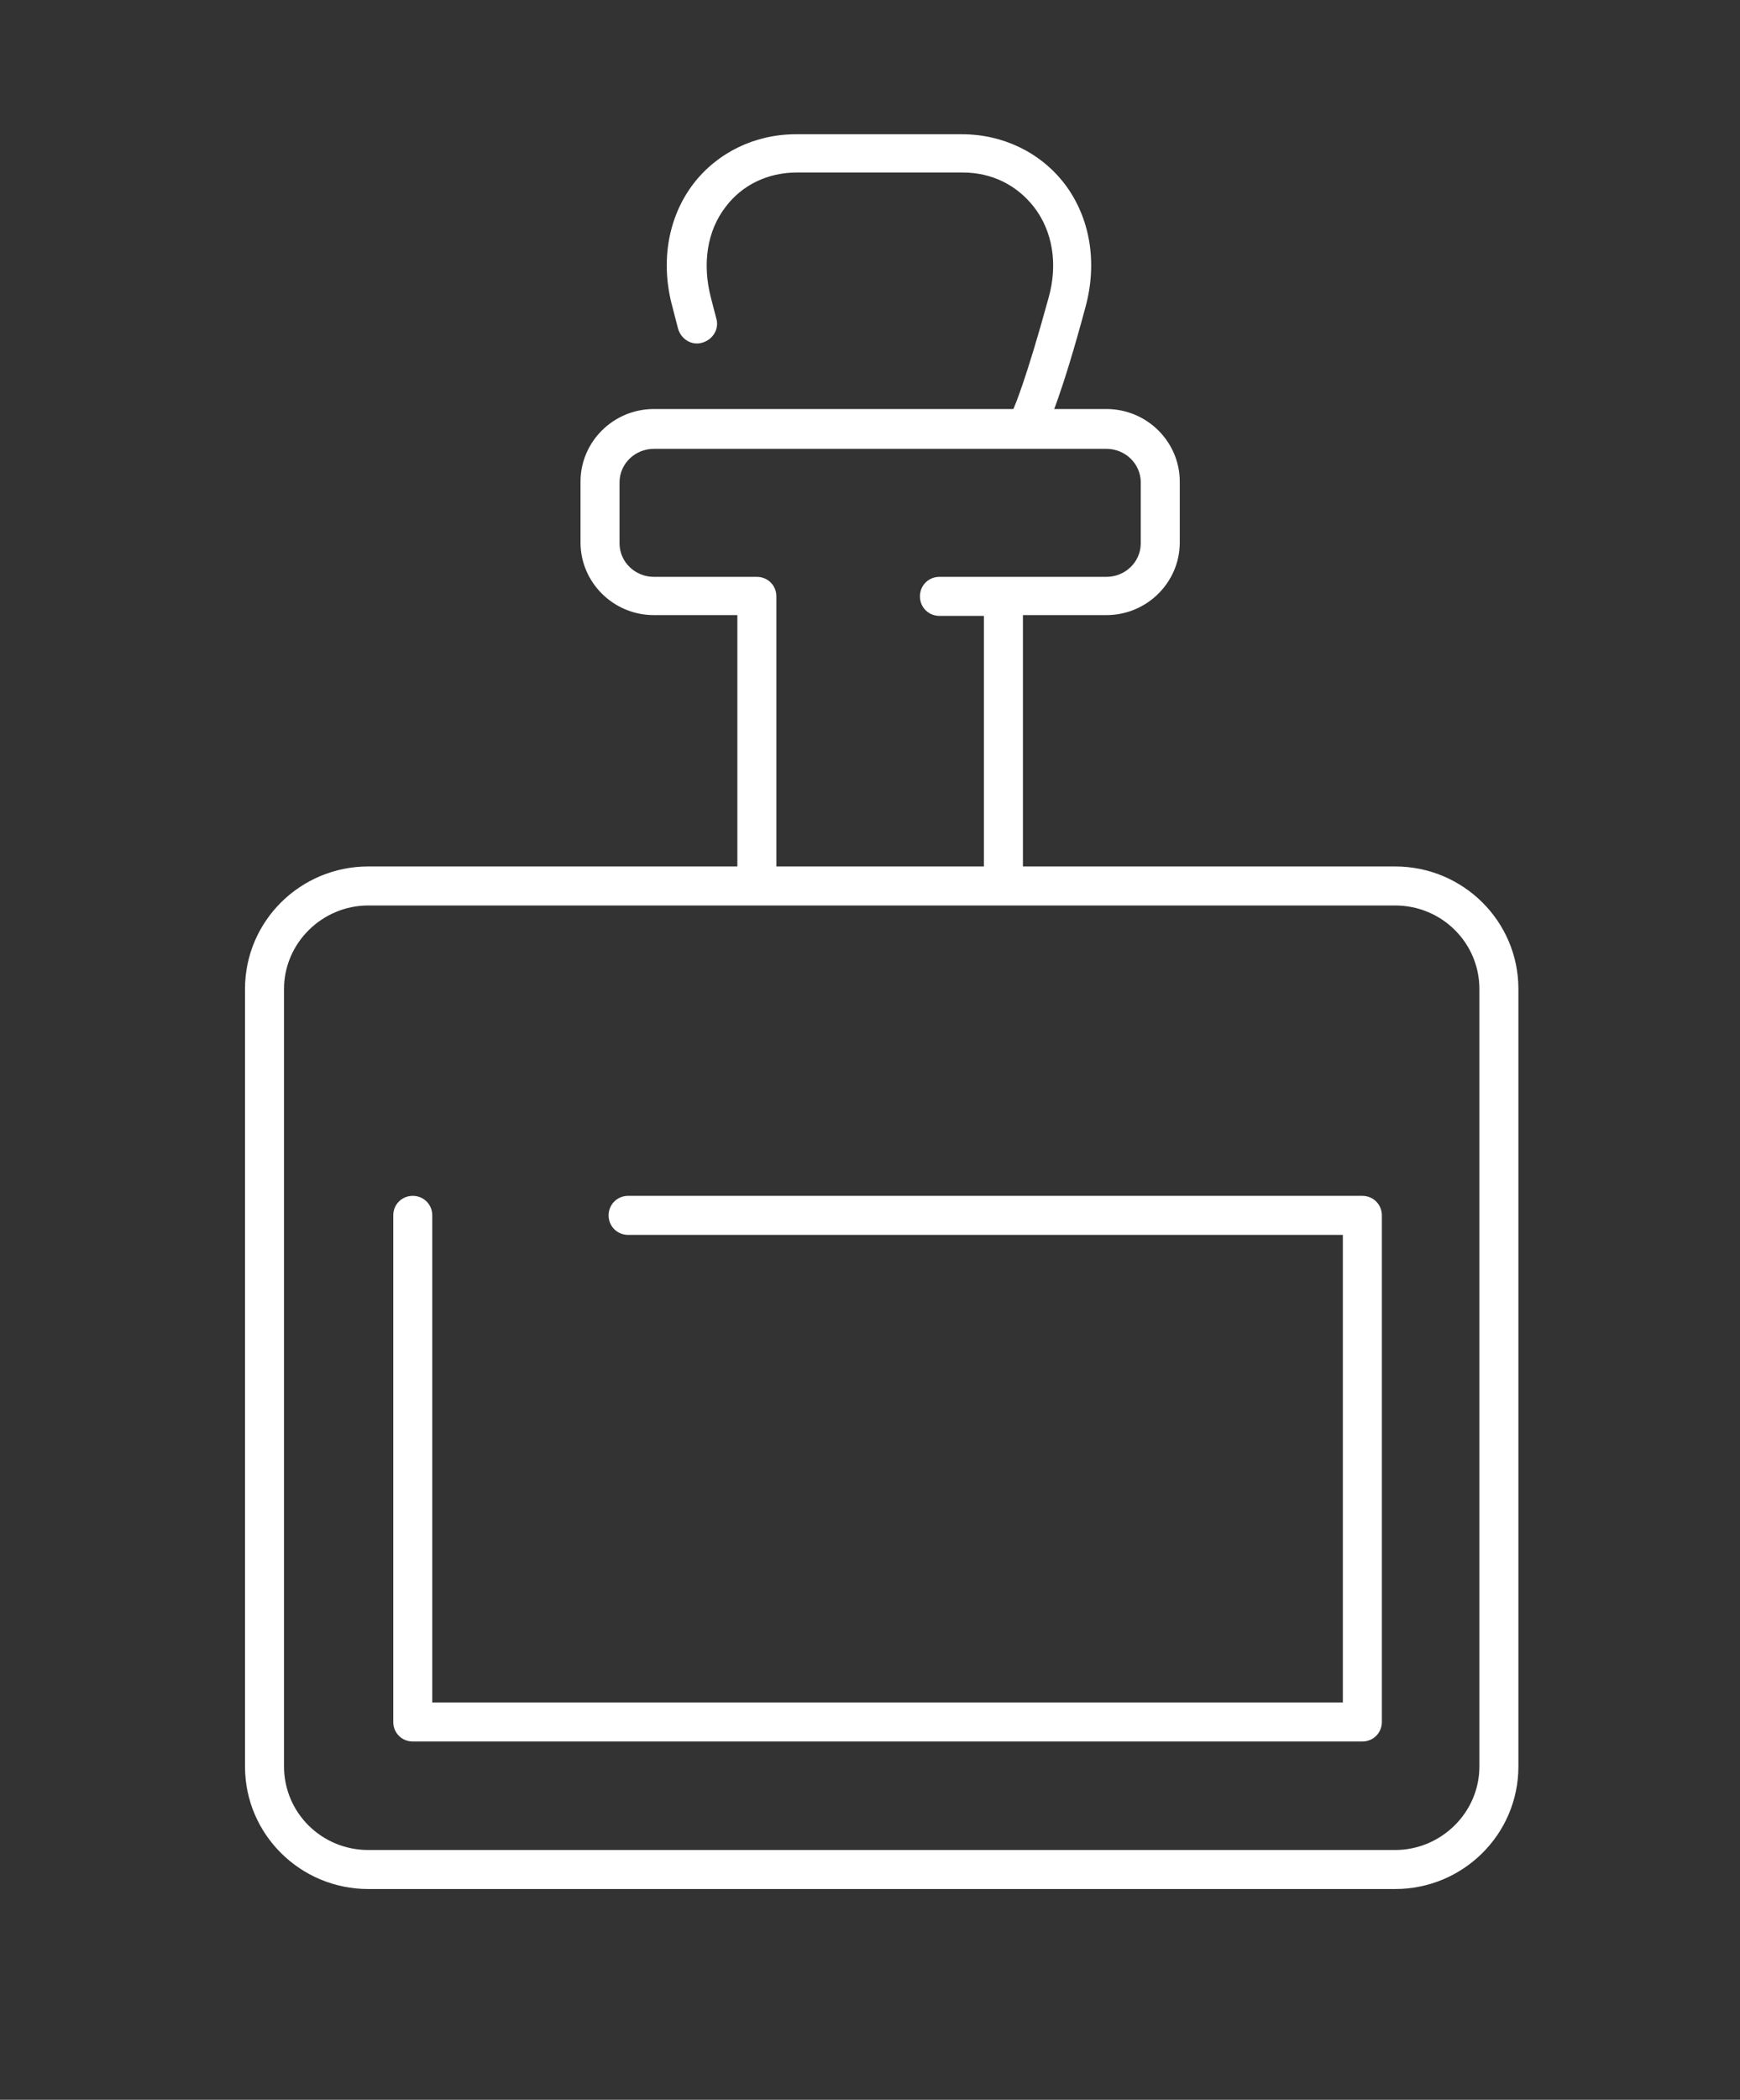 <?xml version="1.0" encoding="utf-8"?>
<!-- Generator: Adobe Illustrator 28.0.0, SVG Export Plug-In . SVG Version: 6.00 Build 0)  -->
<svg version="1.1" id="Ebene_1" xmlns="http://www.w3.org/2000/svg" xmlns:xlink="http://www.w3.org/1999/xlink" x="0px" y="0px"
	 viewBox="0 0 223 269" style="enable-background:new 0 0 223 269;" xml:space="preserve">
<rect x="0" y="0" width="223" height="269" fill="#333333" stroke="none"/>
<style type="text/css">
	.st0{fill:#FFFFFF;}
</style>
<g>
	<path class="st0" d="M132.3,55.6c-0.4,0-0.7-0.1-1.1-0.2c-1.2-0.6-1.8-2.1-1.2-3.3c0,0,1.5-3.4,4.4-14c1.2-4.3,0.5-8.5-1.9-11.6
		c-2.2-2.8-5.4-4.4-9.1-4.4h-21.3c-3.7,0-7,1.6-9.1,4.4c-2.4,3.1-3,7.3-1.9,11.6l0.7,2.7c0.4,1.3-0.4,2.7-1.8,3.1
		c-1.3,0.4-2.7-0.4-3.1-1.8l-0.7-2.7c-1.6-5.8-0.6-11.6,2.7-15.9c3.1-4,7.9-6.3,13.1-6.3h21.3c5.2,0,10,2.3,13.1,6.3
		c3.3,4.3,4.3,10.1,2.7,15.9c-3,11.2-4.7,14.7-4.7,14.9C134.1,55,133.2,55.6,132.3,55.6z"/>
	<path class="st0" d="M178.8,242H47.2c-8.7,0-15.8-7-15.8-15.7v-99.6c0-8.7,7.1-15.7,15.8-15.7h47.3l0-32.2H83.8
		c-5.2,0-9.4-4.2-9.4-9.3v-7.8c0-5.1,4.2-9.3,9.4-9.3h58c5.2,0,9.4,4.2,9.4,9.3v7.8c0,5.1-4.2,9.3-9.4,9.3h-10.7V111h47.7
		c8.7,0,15.8,7,15.8,15.7v99.6C194.6,235,187.5,242,178.8,242z M47.2,116c-5.9,0-10.8,4.8-10.8,10.7v99.6c0,5.9,4.8,10.7,10.8,10.7
		h131.6c5.9,0,10.8-4.8,10.8-10.7v-99.6c0-5.9-4.8-10.7-10.8-10.7H47.2z M99.5,111h26.6V78.9h-5.7c-1.4,0-2.5-1.1-2.5-2.5
		s1.1-2.5,2.5-2.5h21.4c2.4,0,4.4-1.9,4.4-4.3v-7.8c0-2.4-2-4.3-4.4-4.3h-58c-2.4,0-4.4,1.9-4.4,4.3v7.8c0,2.4,2,4.3,4.4,4.3H97
		c1.4,0,2.5,1.1,2.5,2.5L99.5,111z M174.6,223.1H52.9c-1.4,0-2.5-1.1-2.5-2.5v-64.9c0-1.4,1.1-2.5,2.5-2.5s2.5,1.1,2.5,2.5v62.4
		h116.7v-59.9H80.5c-1.4,0-2.5-1.1-2.5-2.5s1.1-2.5,2.5-2.5h94.1c1.4,0,2.5,1.1,2.5,2.5v64.9C177.1,222,176,223.1,174.6,223.1z"/>
</g>
</svg>
